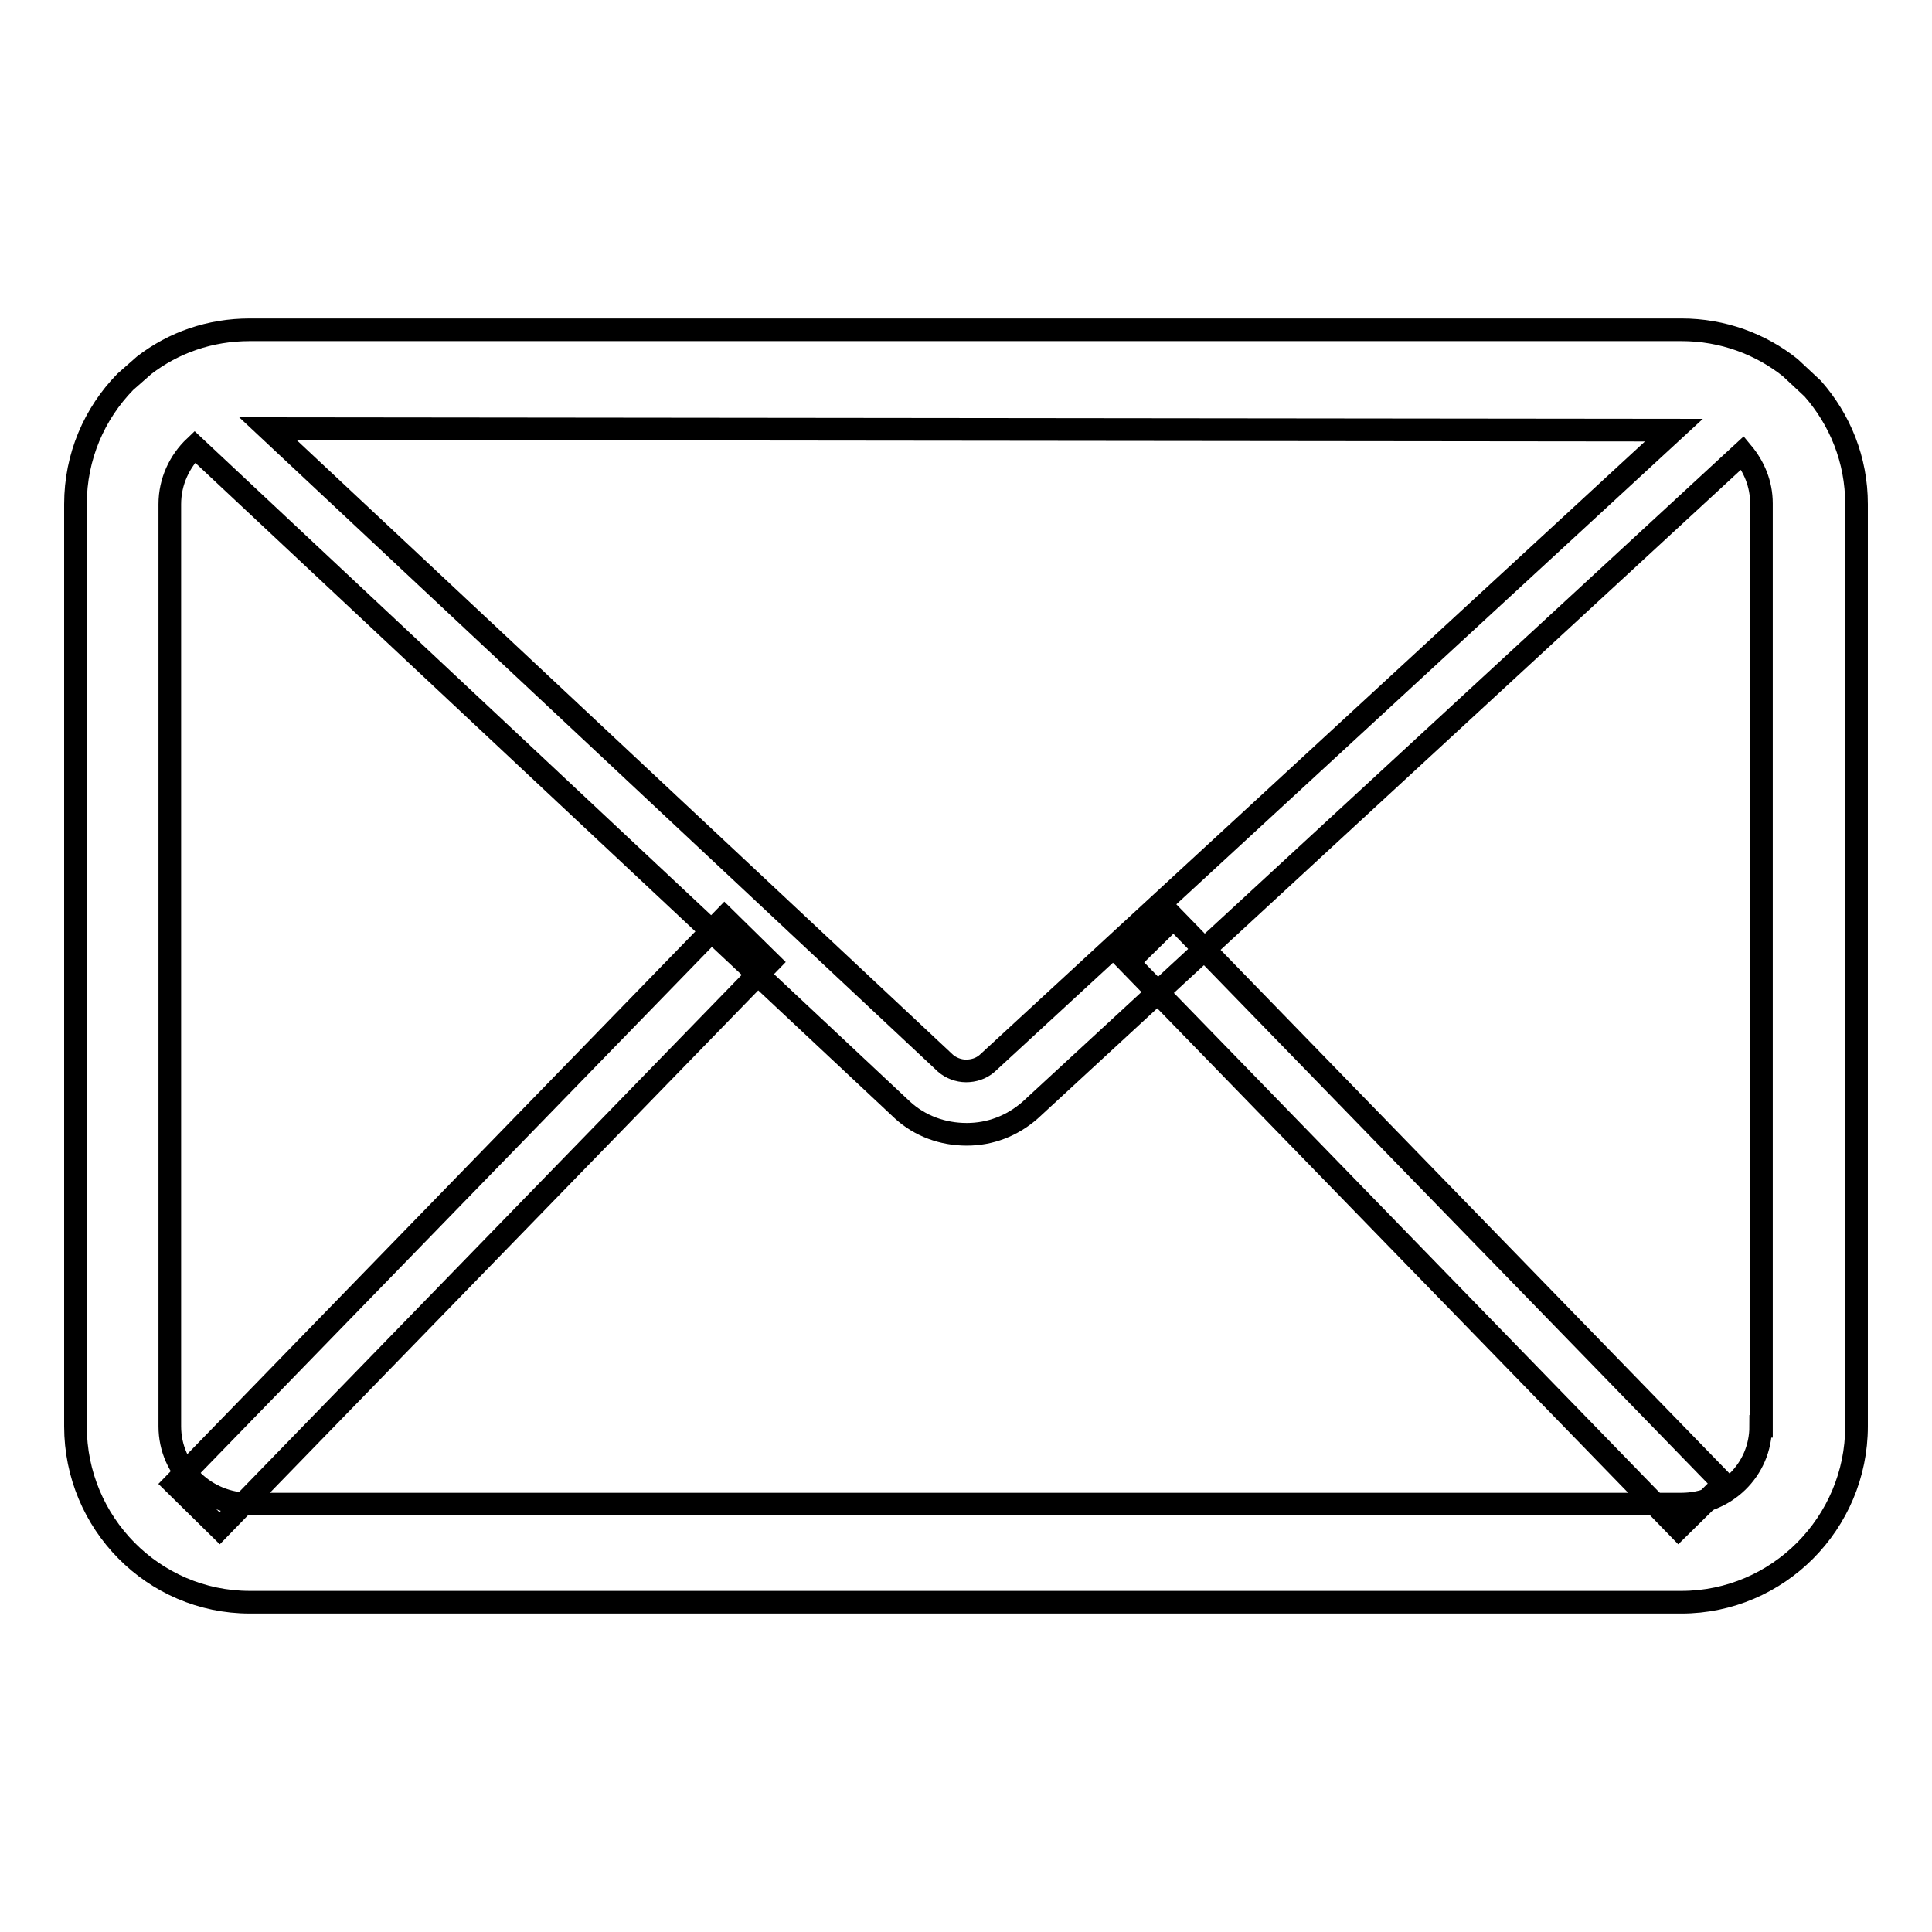 <?xml version="1.0" encoding="utf-8"?>
<!-- Svg Vector Icons : http://www.onlinewebfonts.com/icon -->
<!DOCTYPE svg PUBLIC "-//W3C//DTD SVG 1.1//EN" "http://www.w3.org/Graphics/SVG/1.1/DTD/svg11.dtd">
<svg version="1.1" xmlns="http://www.w3.org/2000/svg" xmlns:xlink="http://www.w3.org/1999/xlink" x="0px" y="0px" viewBox="0 0 256 256" enable-background="new 0 0 256 256" xml:space="preserve">
<g><g><path stroke-width="3" fill-opacity="0" stroke="#000000"  d="M240.2,51.5l-3-2.8c-3.9-3.1-8.9-5-14.4-5H33.1c-5.3,0-10.1,1.7-14,4.7l-2.5,2.2c-4.1,4.2-6.6,9.9-6.6,16.2V189c0,12.8,10.3,23.3,23.1,23.3h189.7c12.8,0,23.2-10.5,23.2-23.3V66.8C246,60.9,243.8,55.6,240.2,51.5z M221.8,57l-91,83.9c-0.8,0.7-1.8,1-2.8,1s-2-0.4-2.7-1L35.5,56.8L221.8,57z M233.3,189c0,5.8-4.7,10.3-10.5,10.3H33.1c-5.8,0-10.6-4.5-10.6-10.3V66.8c0-3,1.3-5.7,3.3-7.6l93.8,87.9c2.3,2.1,5.3,3.2,8.5,3.2c3.1,0,6-1.1,8.4-3.2l94.4-87.1c1.5,1.8,2.5,4.1,2.5,6.7V189z"/><path stroke-width="3" fill-opacity="0" stroke="#000000"  d="M29.1,202.5l-6-5.9l72.9-75l6,5.9L29.1,202.5z"/><path stroke-width="3" fill-opacity="0" stroke="#000000"  d="M222.4,202.5l-72.9-75l6-5.9l72.9,75L222.4,202.5z"/></g></g>
</svg>
